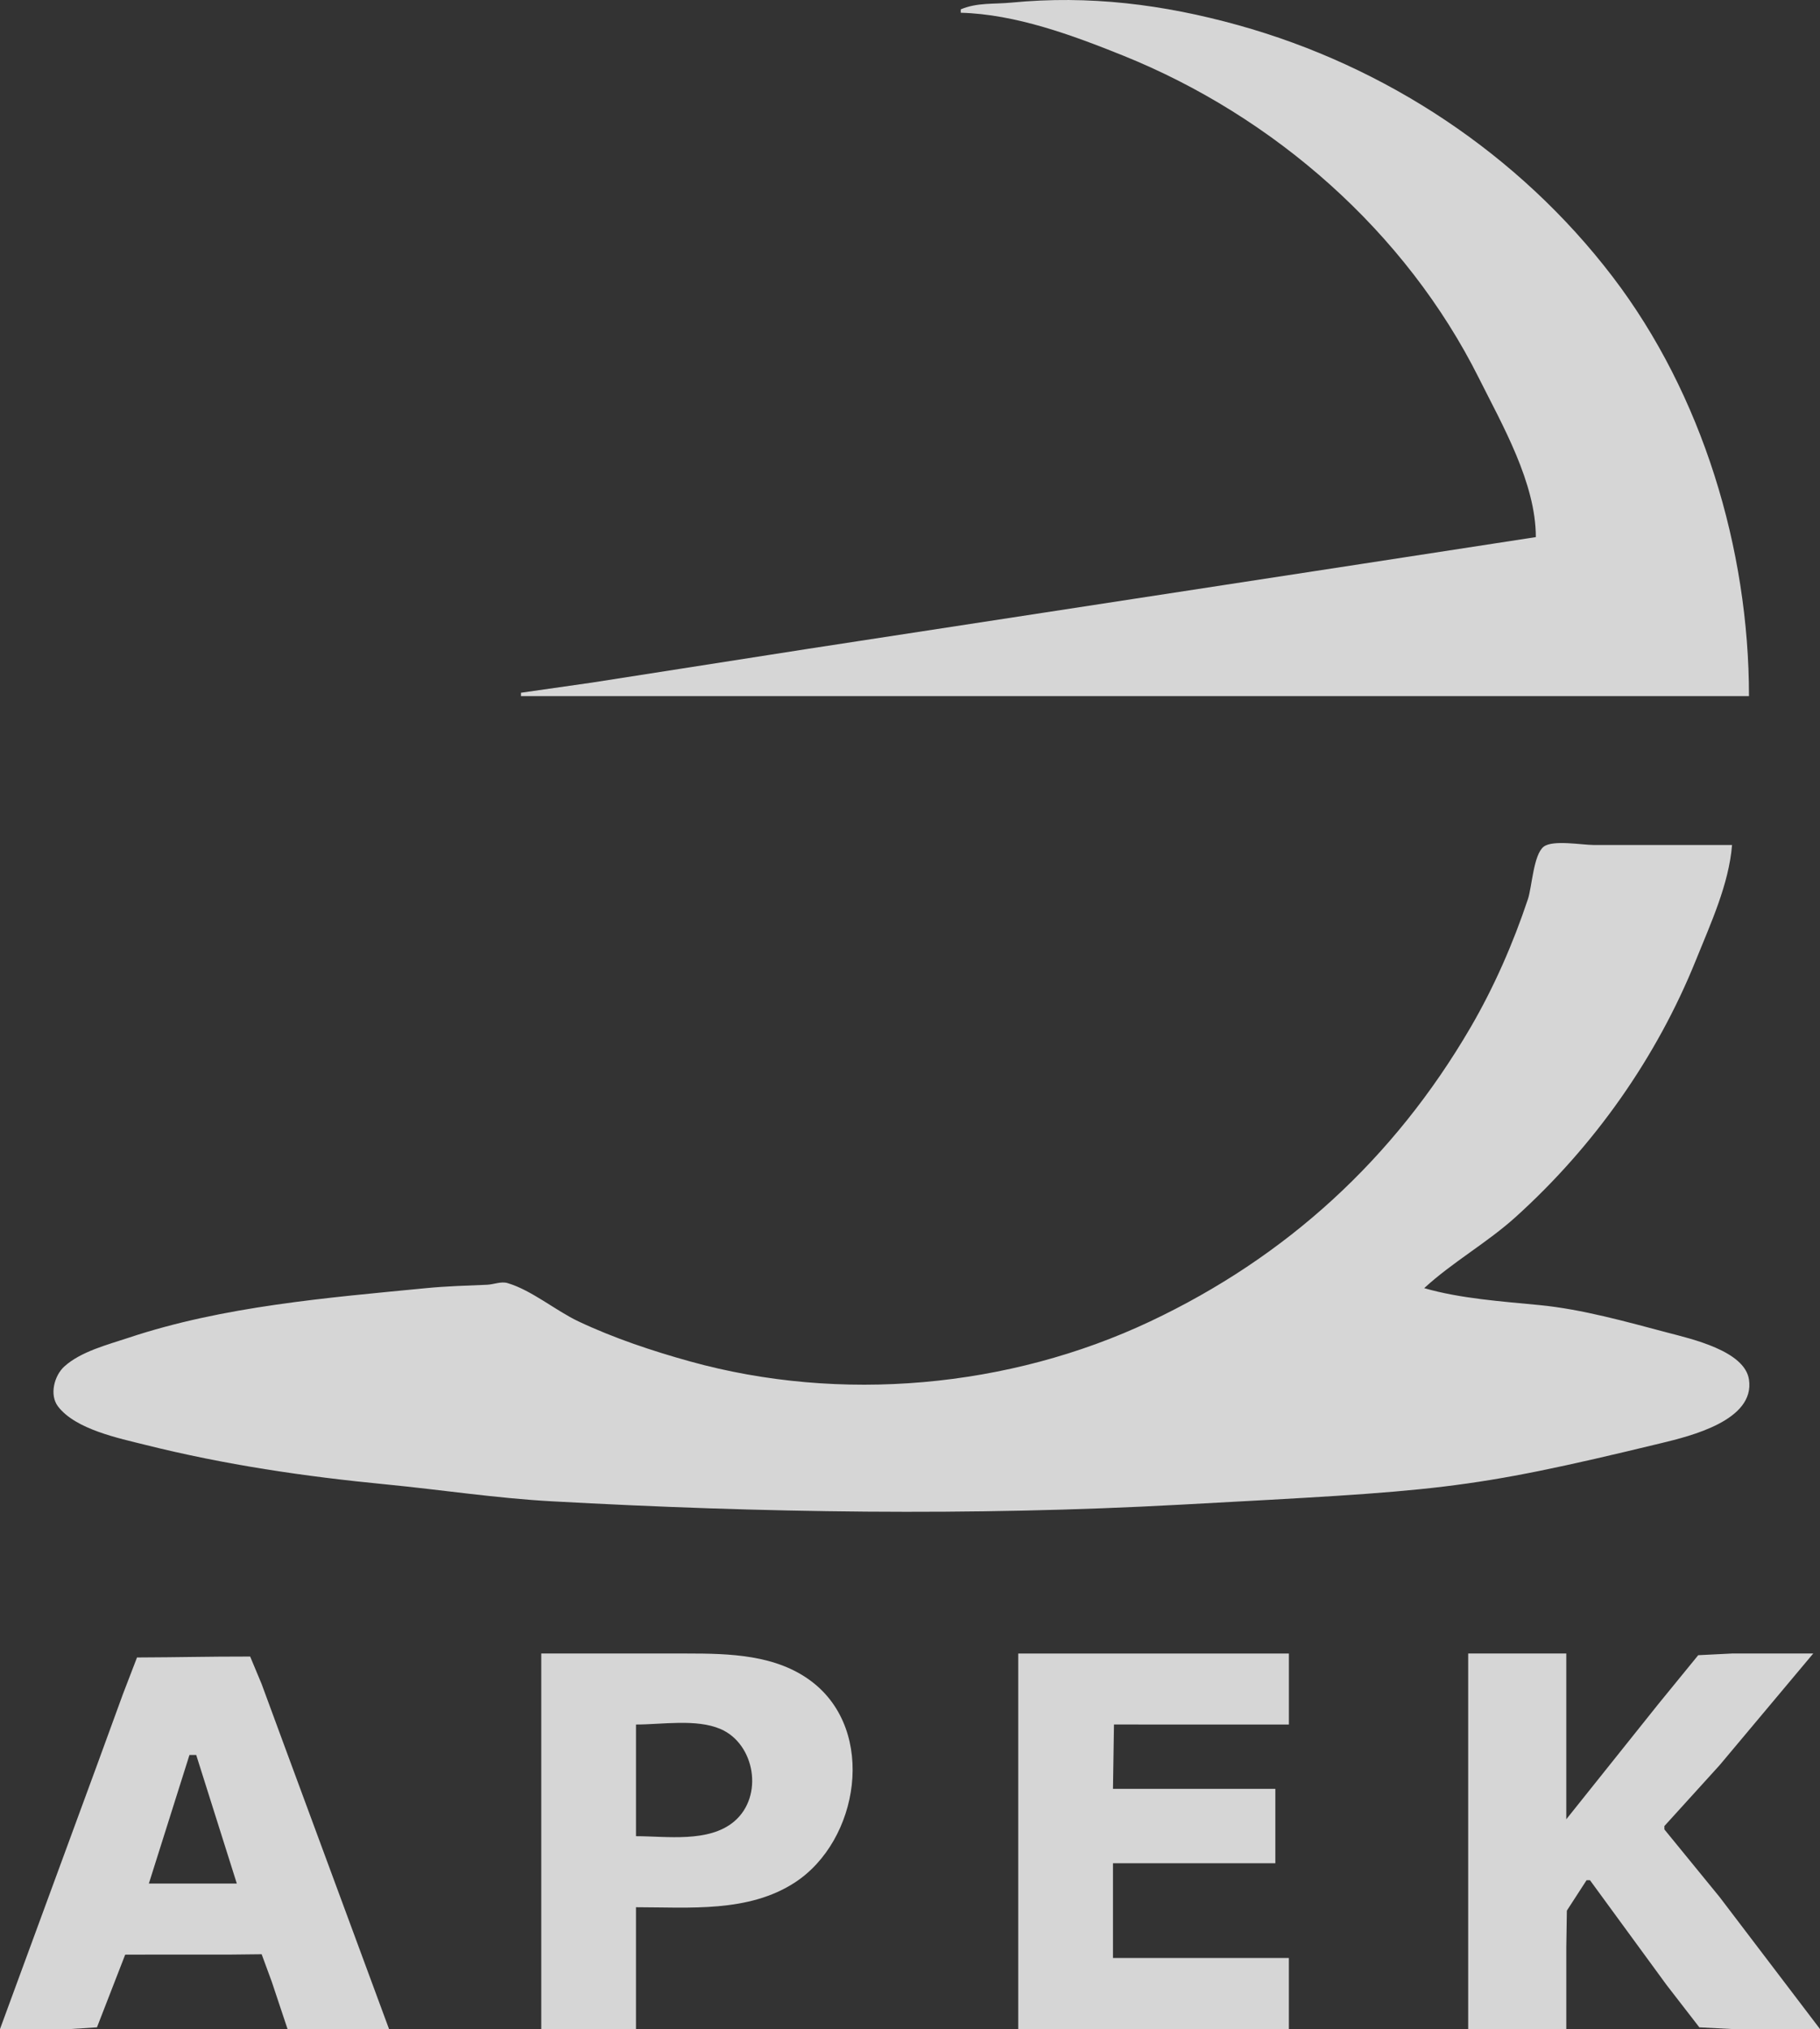 <?xml version="1.0" encoding="UTF-8" standalone="no"?>
<!-- Created with Inkscape (http://www.inkscape.org/) -->

<svg
   width="142.346mm"
   height="158.689mm"
   viewBox="0 0 142.346 158.689"
   version="1.1"
   id="svg1"
   xml:space="preserve"
   inkscape:version="1.3.2 (091e20e, 2023-11-25, custom)"
   sodipodi:docname="apek_vektor.svg"
   inkscape:export-filename="apek_vektor.png"
   inkscape:export-xdpi="96"
   inkscape:export-ydpi="96"
   xmlns:inkscape="http://www.inkscape.org/namespaces/inkscape"
   xmlns:sodipodi="http://sodipodi.sourceforge.net/DTD/sodipodi-0.dtd"
   xmlns="http://www.w3.org/2000/svg"
   xmlns:svg="http://www.w3.org/2000/svg"><rect x="0" y="0" width="142.346" height="158.689" fill="#333333" stroke="none"/><sodipodi:namedview
     id="namedview1"
     pagecolor="#ffffff"
     bordercolor="#000000"
     borderopacity="0.25"
     inkscape:showpageshadow="2"
     inkscape:pageopacity="0.0"
     inkscape:pagecheckerboard="0"
     inkscape:deskcolor="#d1d1d1"
     inkscape:document-units="mm"
     inkscape:zoom="1.1149729"
     inkscape:cx="143.05281"
     inkscape:cy="352.0265"
     inkscape:window-width="2048"
     inkscape:window-height="1081"
     inkscape:window-x="-8"
     inkscape:window-y="-8"
     inkscape:window-maximized="1"
     inkscape:current-layer="layer1" /><defs
     id="defs1" /><g
     inkscape:label="Vrstva 1"
     inkscape:groupmode="layer"
     id="layer1"><path
	   opacity="0.8"
       style="fill:#ffffff;stroke:none"
       d="m 75.142,0.732 v 0.265 c 4.297,0.113 8.754,1.762 12.7,3.351 11.812,4.758 22.101,13.776 27.825,25.224 1.829,3.657 4.454,8.193 4.454,12.435 l -13.758,2.117 -43.127,6.615 -16.933,2.646 -5.556,0.794 v 0.265 h 96.044 c 0,-11.498 -3.639,-23.602 -10.672,-32.808 C 118.791,12.043 108.345,5.163 96.838,1.967 90.978,0.339 85.174,-0.386 79.11,0.203 c -1.387,0.135 -2.67,-0.018 -3.969,0.529 M 111.39,100.745 c 2.21,-2.035 4.903,-3.533 7.144,-5.556 6.156,-5.557 11.04,-12.484 14.111,-20.108 1.136,-2.82 2.581,-5.936 2.822,-8.996 h -10.848 c -0.884,0 -3.166,-0.415 -3.881,0.132 -0.802,0.614 -0.918,3.15 -1.235,4.101 -1.159,3.476 -2.663,6.909 -4.498,10.054 -5.985,10.259 -14.395,17.945 -25.047,22.975 -11.054,5.22 -24.239,6.393 -35.983,3.131 -2.957,-0.821 -5.962,-1.823 -8.731,-3.131 -1.776,-0.839 -3.682,-2.452 -5.556,-2.999 -0.508,-0.148 -1.069,0.111 -1.587,0.132 -1.596,0.067 -3.176,0.11 -4.763,0.265 -7.71,0.75 -15.862,1.407 -23.283,3.881 -1.642,0.547 -3.728,1.071 -5.027,2.249 -0.783,0.71 -1.185,2.221 -0.485,3.131 1.38,1.794 4.759,2.48 6.835,2.999 6.24,1.56 12.422,2.468 18.785,3.087 4.321,0.42 8.627,1.083 12.965,1.323 16.494,0.911 32.801,1.161 49.212,0.265 20.239,-1.105 22.143,-1.071 37.571,-4.807 2.314,-0.56 7.368,-1.787 6.879,-4.983 -0.343,-2.244 -4.51,-3.175 -6.35,-3.66 -3.258,-0.86 -6.69,-1.834 -10.054,-2.161 -2.919,-0.284 -6.178,-0.507 -8.996,-1.323 M 6.4020996e-5,158.688 H 5.556 l 2.028,-0.132 2.207,-5.682 2.379,-0.006 h 5.821 l 2.474,-0.027 0.789,2.144 1.235,3.704 h 7.938 l -8.114,-21.96 -1.852,-5.027 -0.896,-2.145 c -3.638,-3.8e-4 -5.34,0.06 -8.849,0.073 l -1.102,2.866 -2.028,5.556 -7.585,20.637 M 42.333,129.32 v 29.369 h 7.408 v -9.525 c 4.172,0 8.789,0.44 12.435,-1.94 5.003,-3.266 6.402,-11.819 1.323,-15.699 -2.782,-2.125 -6.443,-2.205 -9.79,-2.205 h -11.377 m 37.306,0 v 29.369 h 21.167 v -5.556 H 87.048 v -7.408 h 12.7 v -5.821 h -12.7 l 0.078,-5.033 3.891,0.006 h 9.79 v -5.556 H 79.64 m 35.19,0 v 29.369 h 7.673 v -6.35 l 0.044,-2.91 1.543,-2.381 h 0.265 l 5.997,8.202 2.558,3.307 2.558,0.132 h 6.879 l -7.849,-10.319 -4.322,-5.292 v -0.265 l 4.322,-4.763 7.32,-8.731 h -6.35 l -2.646,0.132 -3.131,3.836 -7.188,8.996 v -12.965 h -7.673 m -65.087,14.287 v -8.731 c 2.032,0 4.718,-0.464 6.615,0.353 2.685,1.156 3.401,5.256 1.058,7.232 -1.982,1.672 -5.28,1.147 -7.673,1.147 m -34.396,-6.35 3.175,10.054 h -6.879 l 3.175,-10.054 z"
       id="path1"
       sodipodi:nodetypes="ccsscccccccsssccsscsssssssssssssssssssssccccccccccccccccccccccssscccccccccccccccccccccccccccccccccccccccsscccccc" /></g></svg>

